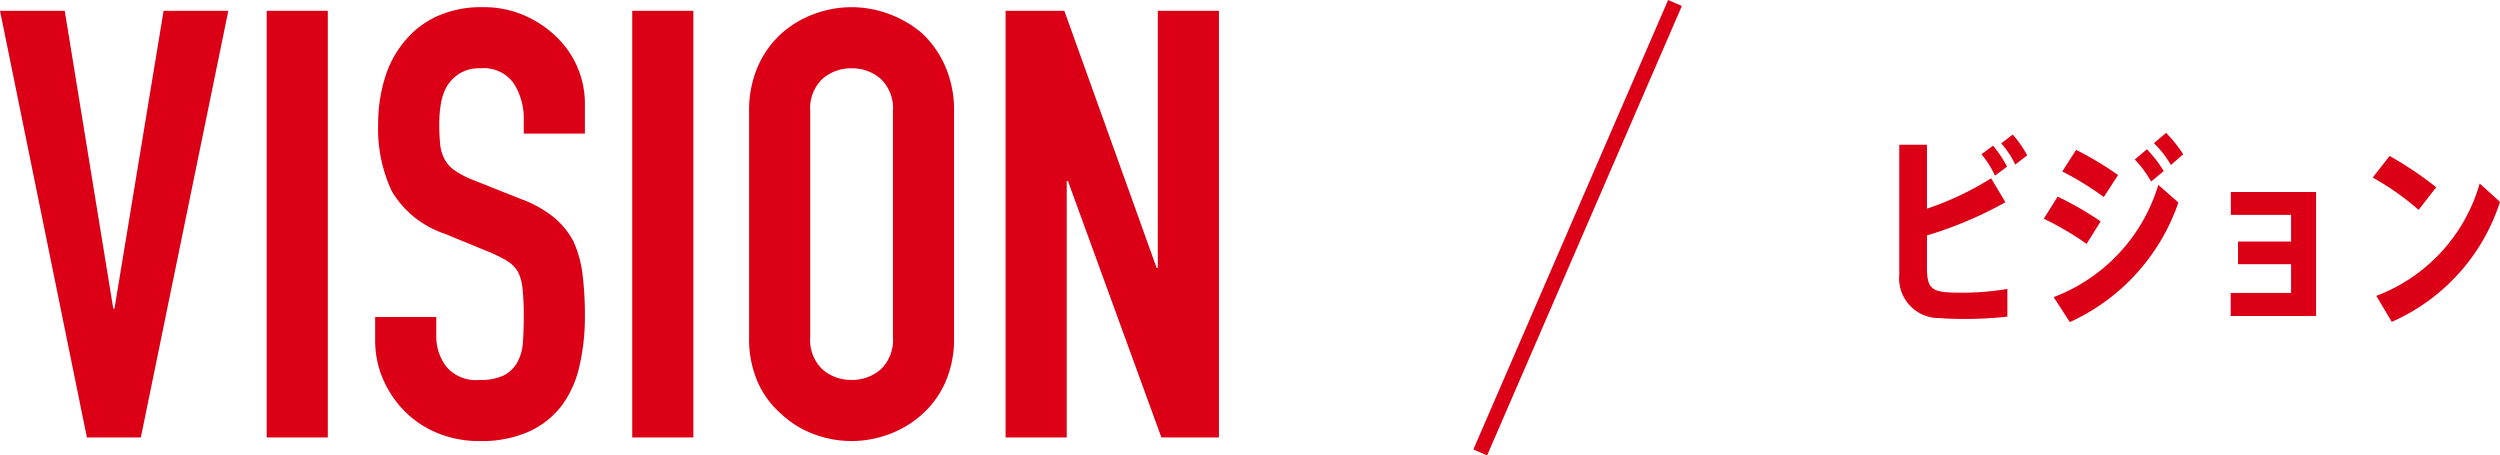 <svg xmlns="http://www.w3.org/2000/svg" width="166.866" height="30.398" viewBox="0 0 166.866 30.398"><g transform="translate(-146.7 -778.301)"><path d="M-26.06-28.48-31.9,0h-3.6l-5.8-28.48h4.32L-33.74-8.6h.08l3.28-19.88ZM-23.5,0V-28.48h4.08V0ZM-2.26-20.28H-6.34v-.92A4.356,4.356,0,0,0-7-23.62a2.441,2.441,0,0,0-2.22-1.02,2.567,2.567,0,0,0-1.36.32,2.682,2.682,0,0,0-.84.8,3.383,3.383,0,0,0-.44,1.18,7.7,7.7,0,0,0-.12,1.38,13.524,13.524,0,0,0,.06,1.4,2.658,2.658,0,0,0,.3,1,2.224,2.224,0,0,0,.7.76,6.431,6.431,0,0,0,1.26.64l3.12,1.24a7.736,7.736,0,0,1,2.2,1.22,5.274,5.274,0,0,1,1.32,1.62,7.572,7.572,0,0,1,.6,2.18,21.573,21.573,0,0,1,.16,2.78,14.659,14.659,0,0,1-.36,3.34A7.036,7.036,0,0,1-3.78-2.16,5.758,5.758,0,0,1-5.98-.4,7.76,7.76,0,0,1-9.3.24a7.263,7.263,0,0,1-2.76-.52,6.565,6.565,0,0,1-2.2-1.44,7.008,7.008,0,0,1-1.46-2.14,6.5,6.5,0,0,1-.54-2.66V-8.04h4.08v1.28a3.333,3.333,0,0,0,.66,2.02,2.571,2.571,0,0,0,2.22.9,3.58,3.58,0,0,0,1.62-.3A2.154,2.154,0,0,0-6.78-5,3.158,3.158,0,0,0-6.4-6.34q.06-.78.06-1.74a17.241,17.241,0,0,0-.08-1.84,3.167,3.167,0,0,0-.32-1.16,2.249,2.249,0,0,0-.74-.72,9.483,9.483,0,0,0-1.22-.6l-2.92-1.2a6.467,6.467,0,0,1-3.54-2.86,9.838,9.838,0,0,1-.9-4.46,10.347,10.347,0,0,1,.44-3.04,6.915,6.915,0,0,1,1.32-2.48,6.05,6.05,0,0,1,2.14-1.66,7.143,7.143,0,0,1,3.1-.62,6.769,6.769,0,0,1,2.78.56A7.161,7.161,0,0,1-4.1-26.68a6.18,6.18,0,0,1,1.84,4.4ZM.9,0V-28.48H4.98V0ZM8.7-21.76a7.277,7.277,0,0,1,.6-3.04A6.424,6.424,0,0,1,10.9-27a6.764,6.764,0,0,1,2.18-1.28,7.2,7.2,0,0,1,2.46-.44,7.2,7.2,0,0,1,2.46.44A7.251,7.251,0,0,1,20.22-27a6.7,6.7,0,0,1,1.56,2.2,7.277,7.277,0,0,1,.6,3.04V-6.72a7.21,7.21,0,0,1-.6,3.08,6.354,6.354,0,0,1-1.56,2.12A6.859,6.859,0,0,1,18-.2a7.2,7.2,0,0,1-2.46.44A7.2,7.2,0,0,1,13.08-.2,6.418,6.418,0,0,1,10.9-1.52,6.107,6.107,0,0,1,9.3-3.64a7.21,7.21,0,0,1-.6-3.08ZM12.78-6.72a2.712,2.712,0,0,0,.82,2.18,2.892,2.892,0,0,0,1.94.7,2.892,2.892,0,0,0,1.94-.7,2.712,2.712,0,0,0,.82-2.18V-21.76a2.712,2.712,0,0,0-.82-2.18,2.892,2.892,0,0,0-1.94-.7,2.892,2.892,0,0,0-1.94.7,2.712,2.712,0,0,0-.82,2.18ZM25.82,0V-28.48h3.92L35.9-11.32h.08V-28.48h4.08V0H36.22L29.98-17.12H29.9V0Z" transform="translate(188 807.5)" fill="#dc0017"/><path d="M-12.334-9.576a7.886,7.886,0,0,0-.938-1.4l-.77.574a6.341,6.341,0,0,1,.9,1.428Zm.378-2.142-.77.588a6.21,6.21,0,0,1,.938,1.414l.8-.616A7.923,7.923,0,0,0-11.956-11.718ZM-16.45-1.2c-.98-.1-1.232-.42-1.232-1.624V-4.984A26.173,26.173,0,0,0-12.446-7.2l-.952-1.6a20.064,20.064,0,0,1-4.284,2.03v-4.27H-19.53V-2.38A2.656,2.656,0,0,0-16.814.532c.406.042,1.008.056,1.6.056a25.289,25.289,0,0,0,2.9-.154V-1.414a18.284,18.284,0,0,1-3,.252C-15.736-1.162-16.184-1.176-16.45-1.2ZM-1.876-9.282A8.926,8.926,0,0,0-3-10.738l-.812.686a7.162,7.162,0,0,1,1.092,1.47Zm1.3-1.12A8.843,8.843,0,0,0-1.722-11.83l-.812.686A6.878,6.878,0,0,1-1.4-9.688ZM-9.226-.868-8.148.8A13.611,13.611,0,0,0-.9-7.182L-2.24-8.358A11.578,11.578,0,0,1-9.226-.868Zm4.3-8.148a22.071,22.071,0,0,0-2.8-1.68l-.924,1.442A19.692,19.692,0,0,1-5.88-7.546ZM-6.09-5.922A20.971,20.971,0,0,0-8.96-7.574L-9.884-6.1a19.564,19.564,0,0,1,2.856,1.68ZM2.6-7.882v1.526H6.622v1.778H3.08v1.512H6.622v1.918H2.59V.392h5.7V-7.882ZM16.31-8.2A24.02,24.02,0,0,0,13.2-10.29L12.068-8.848a17.988,17.988,0,0,1,3.066,2.156Zm2.9-.252a11.333,11.333,0,0,1-6.9,7.5L13.342.784a13.15,13.15,0,0,0,7.224-8.008Z" transform="translate(293 799)" fill="#dc0017"/><line y1="30" x2="13" transform="translate(245.5 778.5)" fill="none" stroke="#dc0017" stroke-width="1"/></g></svg>